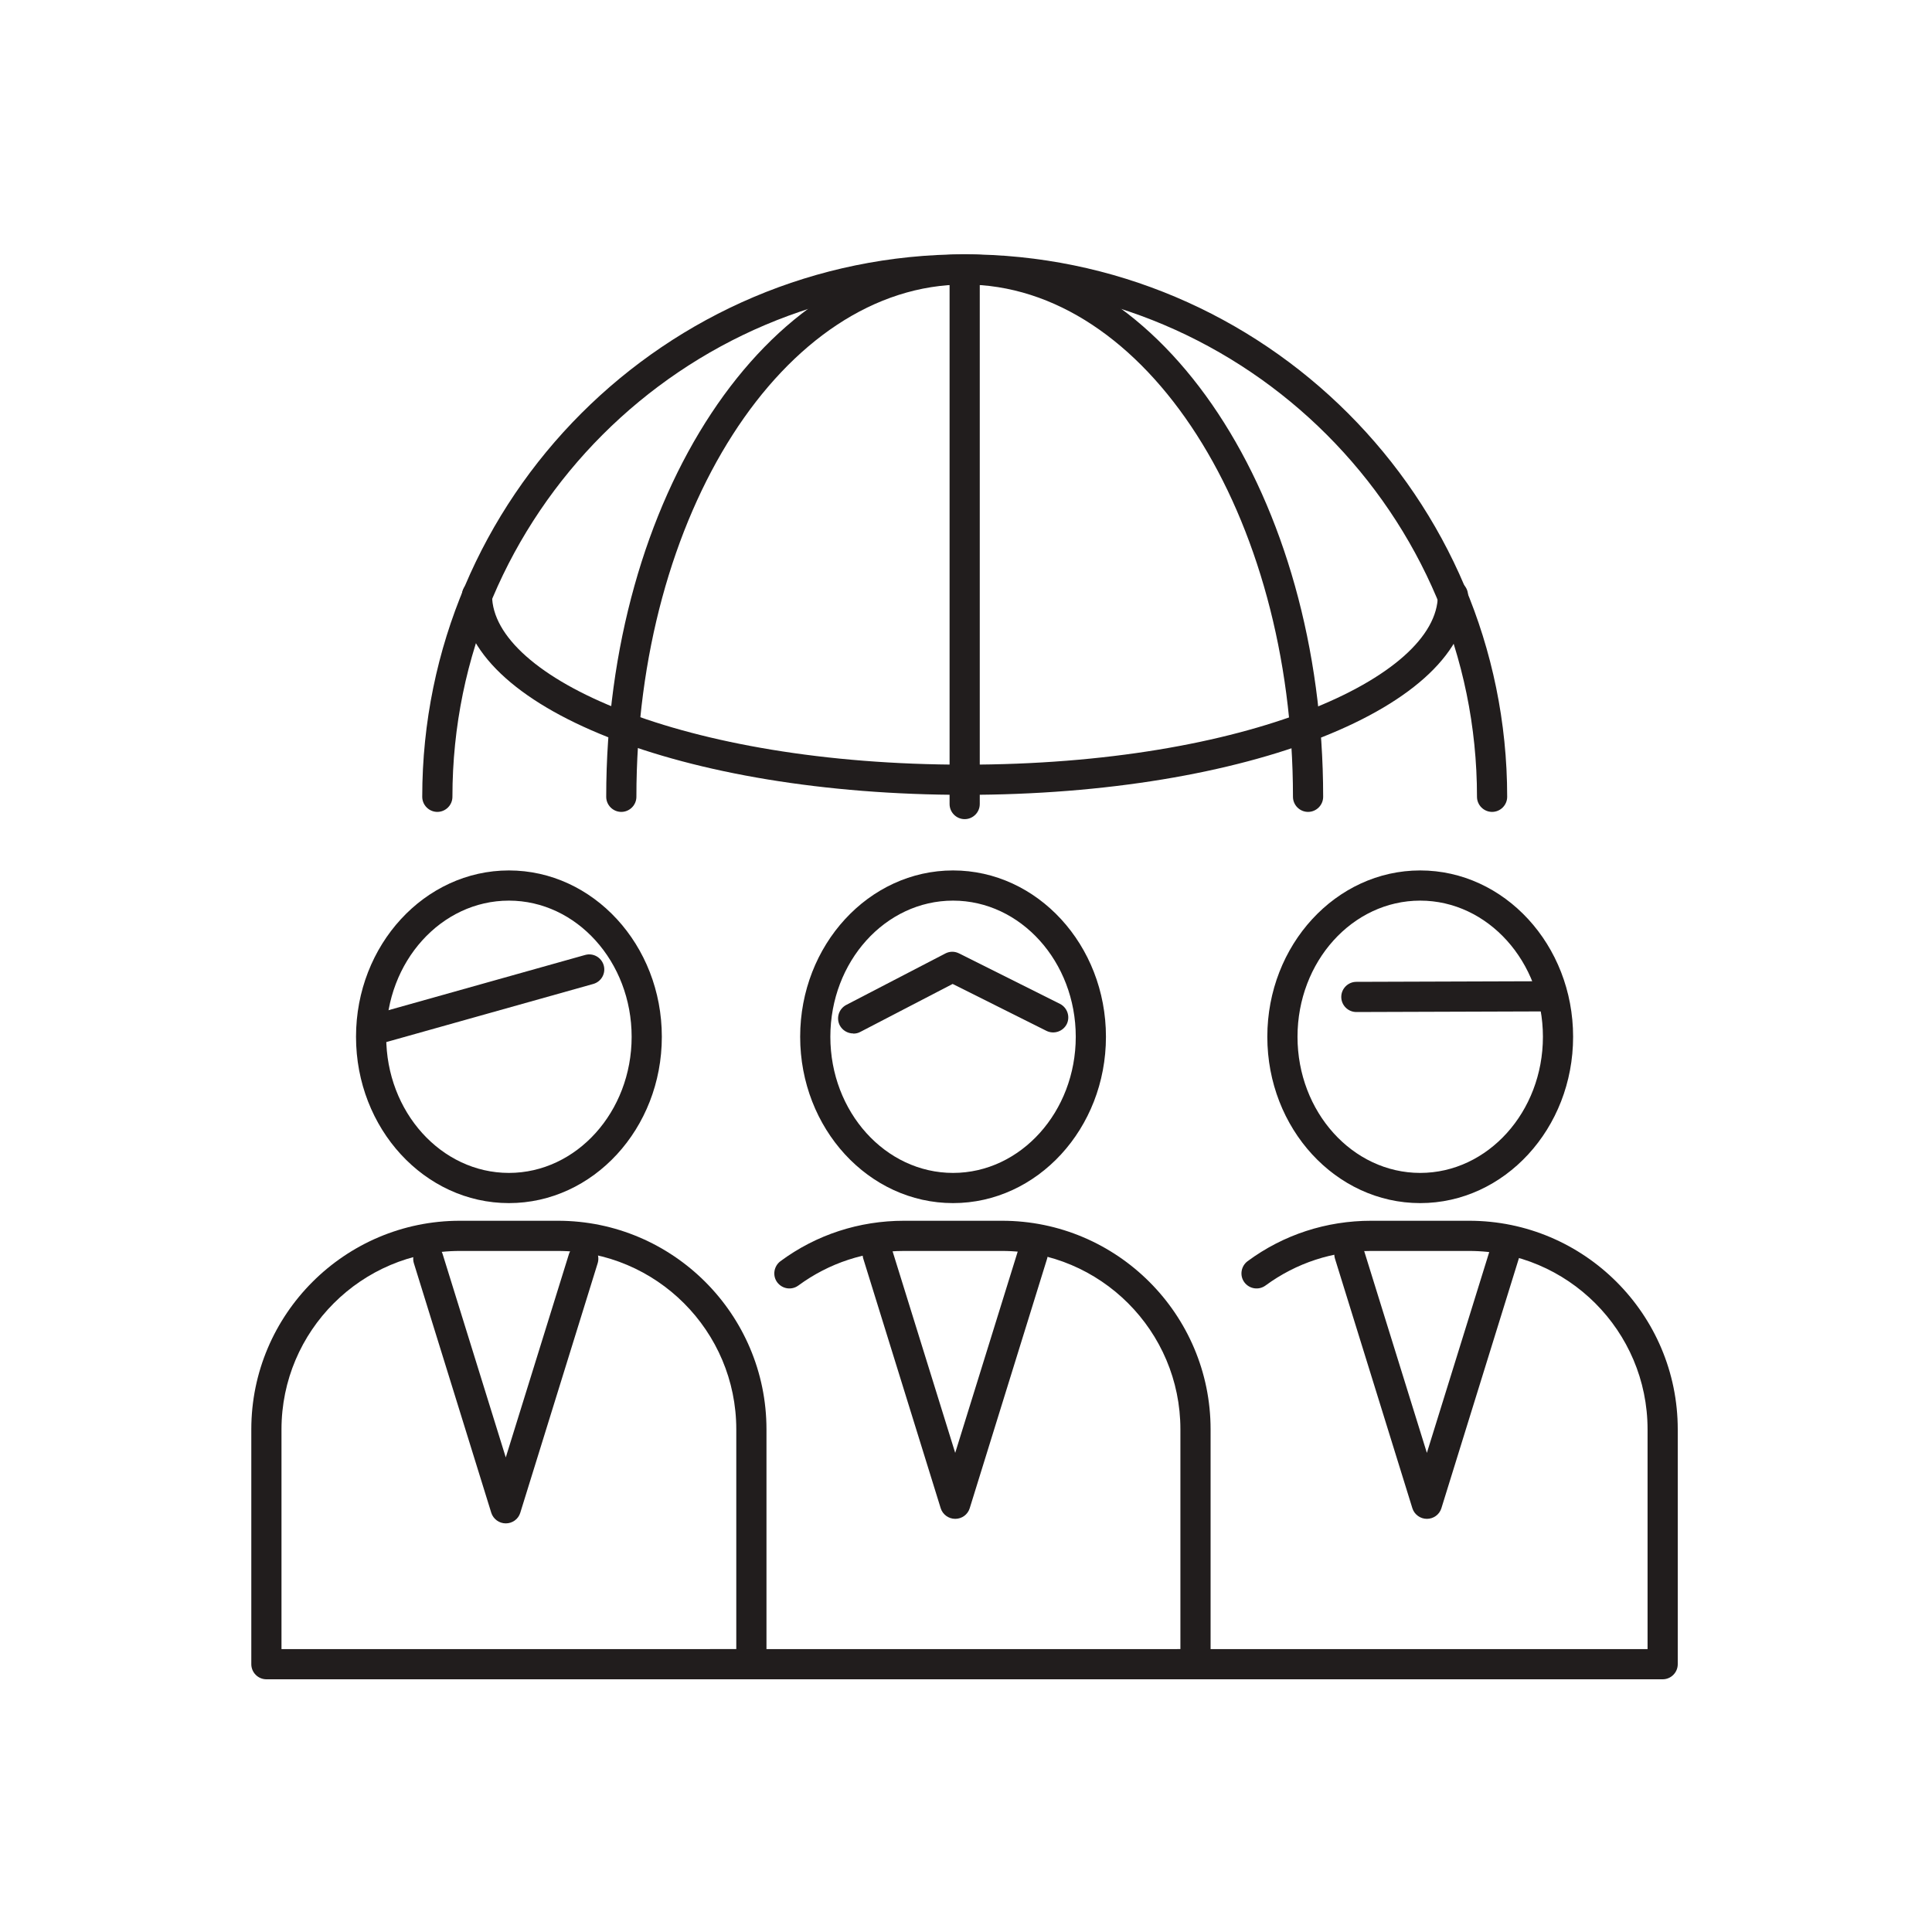 <svg width="80" height="80" viewBox="0 0 80 80" fill="none" xmlns="http://www.w3.org/2000/svg">
<path d="M61.784 33.619C61.441 33.619 61.159 33.337 61.159 32.994C61.159 21.3 51.647 11.781 39.947 11.781C28.247 11.781 18.734 21.294 18.734 32.994C18.734 33.337 18.453 33.619 18.109 33.619C17.766 33.619 17.484 33.337 17.484 32.994C17.484 20.606 27.559 10.531 39.947 10.531C52.334 10.531 62.409 20.606 62.409 32.994C62.409 33.337 62.128 33.619 61.784 33.619Z" fill="#211D1D"/>
<path d="M54.164 33.619C53.82 33.619 53.539 33.337 53.539 32.994C53.539 21.3 47.439 11.781 39.945 11.781C32.452 11.781 26.352 21.294 26.352 32.994C26.352 33.337 26.07 33.619 25.727 33.619C25.383 33.619 25.102 33.337 25.102 32.994C25.102 20.606 31.758 10.531 39.945 10.531C48.133 10.531 54.789 20.606 54.789 32.994C54.789 33.337 54.508 33.619 54.164 33.619Z" fill="#211D1D"/>
<path d="M39.945 33.919C39.602 33.919 39.32 33.638 39.32 33.294V11.156C39.32 10.812 39.602 10.531 39.945 10.531C40.289 10.531 40.57 10.812 40.57 11.156V33.294C40.57 33.638 40.289 33.919 39.945 33.919Z" fill="#211D1D"/>
<path d="M39.956 32.913C28.275 32.913 19.125 29.282 19.125 24.65C19.125 24.307 19.406 24.025 19.75 24.025C20.094 24.025 20.375 24.307 20.375 24.65C20.375 28.038 28.244 31.663 39.956 31.663C51.669 31.663 59.538 28.038 59.538 24.65C59.538 24.307 59.819 24.025 60.163 24.025C60.506 24.025 60.788 24.307 60.788 24.65C60.788 29.288 51.638 32.913 39.956 32.913Z" fill="#211D1D"/>
<path d="M21.073 49.818C17.58 49.818 14.742 46.73 14.742 42.931C14.742 39.13 17.586 36.043 21.073 36.043C24.561 36.043 27.405 39.13 27.405 42.931C27.405 46.73 24.561 49.818 21.073 49.818ZM21.073 37.293C18.267 37.293 15.992 39.818 15.992 42.931C15.992 46.043 18.273 48.568 21.073 48.568C23.873 48.568 26.155 46.037 26.155 42.931C26.155 39.824 23.873 37.293 21.073 37.293Z" fill="#211D1D"/>
<path d="M31.113 69.536H11.031C10.688 69.536 10.406 69.255 10.406 68.911V59.186C10.406 54.424 14.281 50.549 19.044 50.549H23.1C27.863 50.549 31.738 54.424 31.738 59.186V68.911C31.738 69.255 31.456 69.536 31.113 69.536ZM11.656 68.286H30.488V59.186C30.488 55.111 27.175 51.799 23.1 51.799H19.044C14.969 51.799 11.656 55.111 11.656 59.186V68.286Z" fill="#211D1D"/>
<path d="M39.464 49.818C35.97 49.818 33.133 46.73 33.133 42.931C33.133 39.13 35.977 36.043 39.464 36.043C42.952 36.043 45.795 39.13 45.795 42.931C45.795 46.73 42.952 49.818 39.464 49.818ZM39.464 37.293C36.658 37.293 34.383 39.818 34.383 42.931C34.383 46.043 36.664 48.568 39.464 48.568C42.264 48.568 44.545 46.037 44.545 42.931C44.545 39.824 42.264 37.293 39.464 37.293Z" fill="#211D1D"/>
<path d="M49.503 69.536H29.422C29.078 69.536 28.797 69.255 28.797 68.911C28.797 68.568 29.078 68.286 29.422 68.286H48.878V59.186C48.878 55.111 45.566 51.799 41.491 51.799H37.434C35.847 51.799 34.334 52.293 33.059 53.23C32.778 53.436 32.391 53.374 32.184 53.099C31.978 52.824 32.041 52.43 32.316 52.224C33.803 51.124 35.578 50.549 37.434 50.549H41.491C46.253 50.549 50.128 54.424 50.128 59.186V68.911C50.128 69.255 49.847 69.536 49.503 69.536Z" fill="#211D1D"/>
<path d="M58.808 49.818C55.314 49.818 52.477 46.73 52.477 42.931C52.477 39.13 55.32 36.043 58.808 36.043C62.295 36.043 65.139 39.13 65.139 42.931C65.139 46.73 62.295 49.818 58.808 49.818ZM58.808 37.293C56.002 37.293 53.727 39.818 53.727 42.931C53.727 46.043 56.008 48.568 58.808 48.568C61.608 48.568 63.889 46.037 63.889 42.931C63.889 39.824 61.608 37.293 58.808 37.293Z" fill="#211D1D"/>
<path d="M68.847 69.536H48.766C48.422 69.536 48.141 69.255 48.141 68.911C48.141 68.568 48.422 68.286 48.766 68.286H68.222V59.186C68.222 55.111 64.909 51.799 60.834 51.799H56.778C55.191 51.799 53.678 52.293 52.403 53.23C52.122 53.436 51.734 53.374 51.528 53.099C51.322 52.824 51.384 52.43 51.659 52.224C53.147 51.124 54.922 50.549 56.778 50.549H60.834C65.597 50.549 69.472 54.424 69.472 59.186V68.911C69.472 69.255 69.191 69.536 68.847 69.536Z" fill="#211D1D"/>
<path d="M20.943 63.08C20.668 63.08 20.424 62.898 20.343 62.642L17.137 52.305C17.037 51.974 17.218 51.623 17.549 51.523C17.881 51.423 18.231 51.605 18.331 51.936L20.943 60.349L23.556 51.936C23.656 51.605 24.006 51.423 24.337 51.523C24.668 51.623 24.849 51.974 24.749 52.305L21.543 62.642C21.462 62.905 21.218 63.08 20.943 63.08Z" fill="#211D1D"/>
<path d="M15.874 43.162C15.599 43.162 15.349 42.981 15.274 42.706C15.18 42.374 15.374 42.031 15.705 41.937L24.23 39.543C24.561 39.449 24.905 39.643 24.999 39.974C25.092 40.306 24.899 40.649 24.567 40.743L16.042 43.137C15.986 43.156 15.93 43.162 15.874 43.162Z" fill="#211D1D"/>
<path d="M56.164 41.906C55.82 41.906 55.539 41.625 55.539 41.281C55.539 40.937 55.82 40.656 56.164 40.656L63.82 40.631C64.164 40.631 64.445 40.912 64.445 41.256C64.445 41.6 64.164 41.881 63.82 41.881L56.164 41.906Z" fill="#211D1D"/>
<path d="M39.553 62.892C39.278 62.892 39.034 62.711 38.953 62.455L35.746 52.117C35.646 51.786 35.828 51.436 36.159 51.336C36.49 51.236 36.84 51.417 36.94 51.749L39.553 60.161L42.165 51.749C42.265 51.417 42.615 51.236 42.946 51.336C43.278 51.436 43.459 51.786 43.359 52.117L40.153 62.455C40.071 62.717 39.828 62.892 39.553 62.892Z" fill="#211D1D"/>
<path d="M59.084 62.892C58.809 62.892 58.565 62.711 58.484 62.455L55.278 52.117C55.178 51.786 55.359 51.436 55.69 51.336C56.021 51.236 56.371 51.417 56.471 51.749L59.084 60.161L61.696 51.749C61.796 51.417 62.146 51.236 62.477 51.336C62.809 51.436 62.99 51.786 62.89 52.117L59.684 62.455C59.602 62.717 59.359 62.892 59.084 62.892Z" fill="#211D1D"/>
<path d="M35.328 42.793C35.103 42.793 34.884 42.668 34.772 42.456C34.616 42.149 34.734 41.774 35.041 41.612L39.147 39.48C39.328 39.387 39.534 39.387 39.716 39.48L43.891 41.568C44.197 41.724 44.322 42.099 44.172 42.406C44.016 42.712 43.641 42.837 43.334 42.687L39.447 40.743L35.622 42.73C35.528 42.781 35.434 42.799 35.334 42.799L35.328 42.793Z" fill="#211D1D"/>
</svg>

